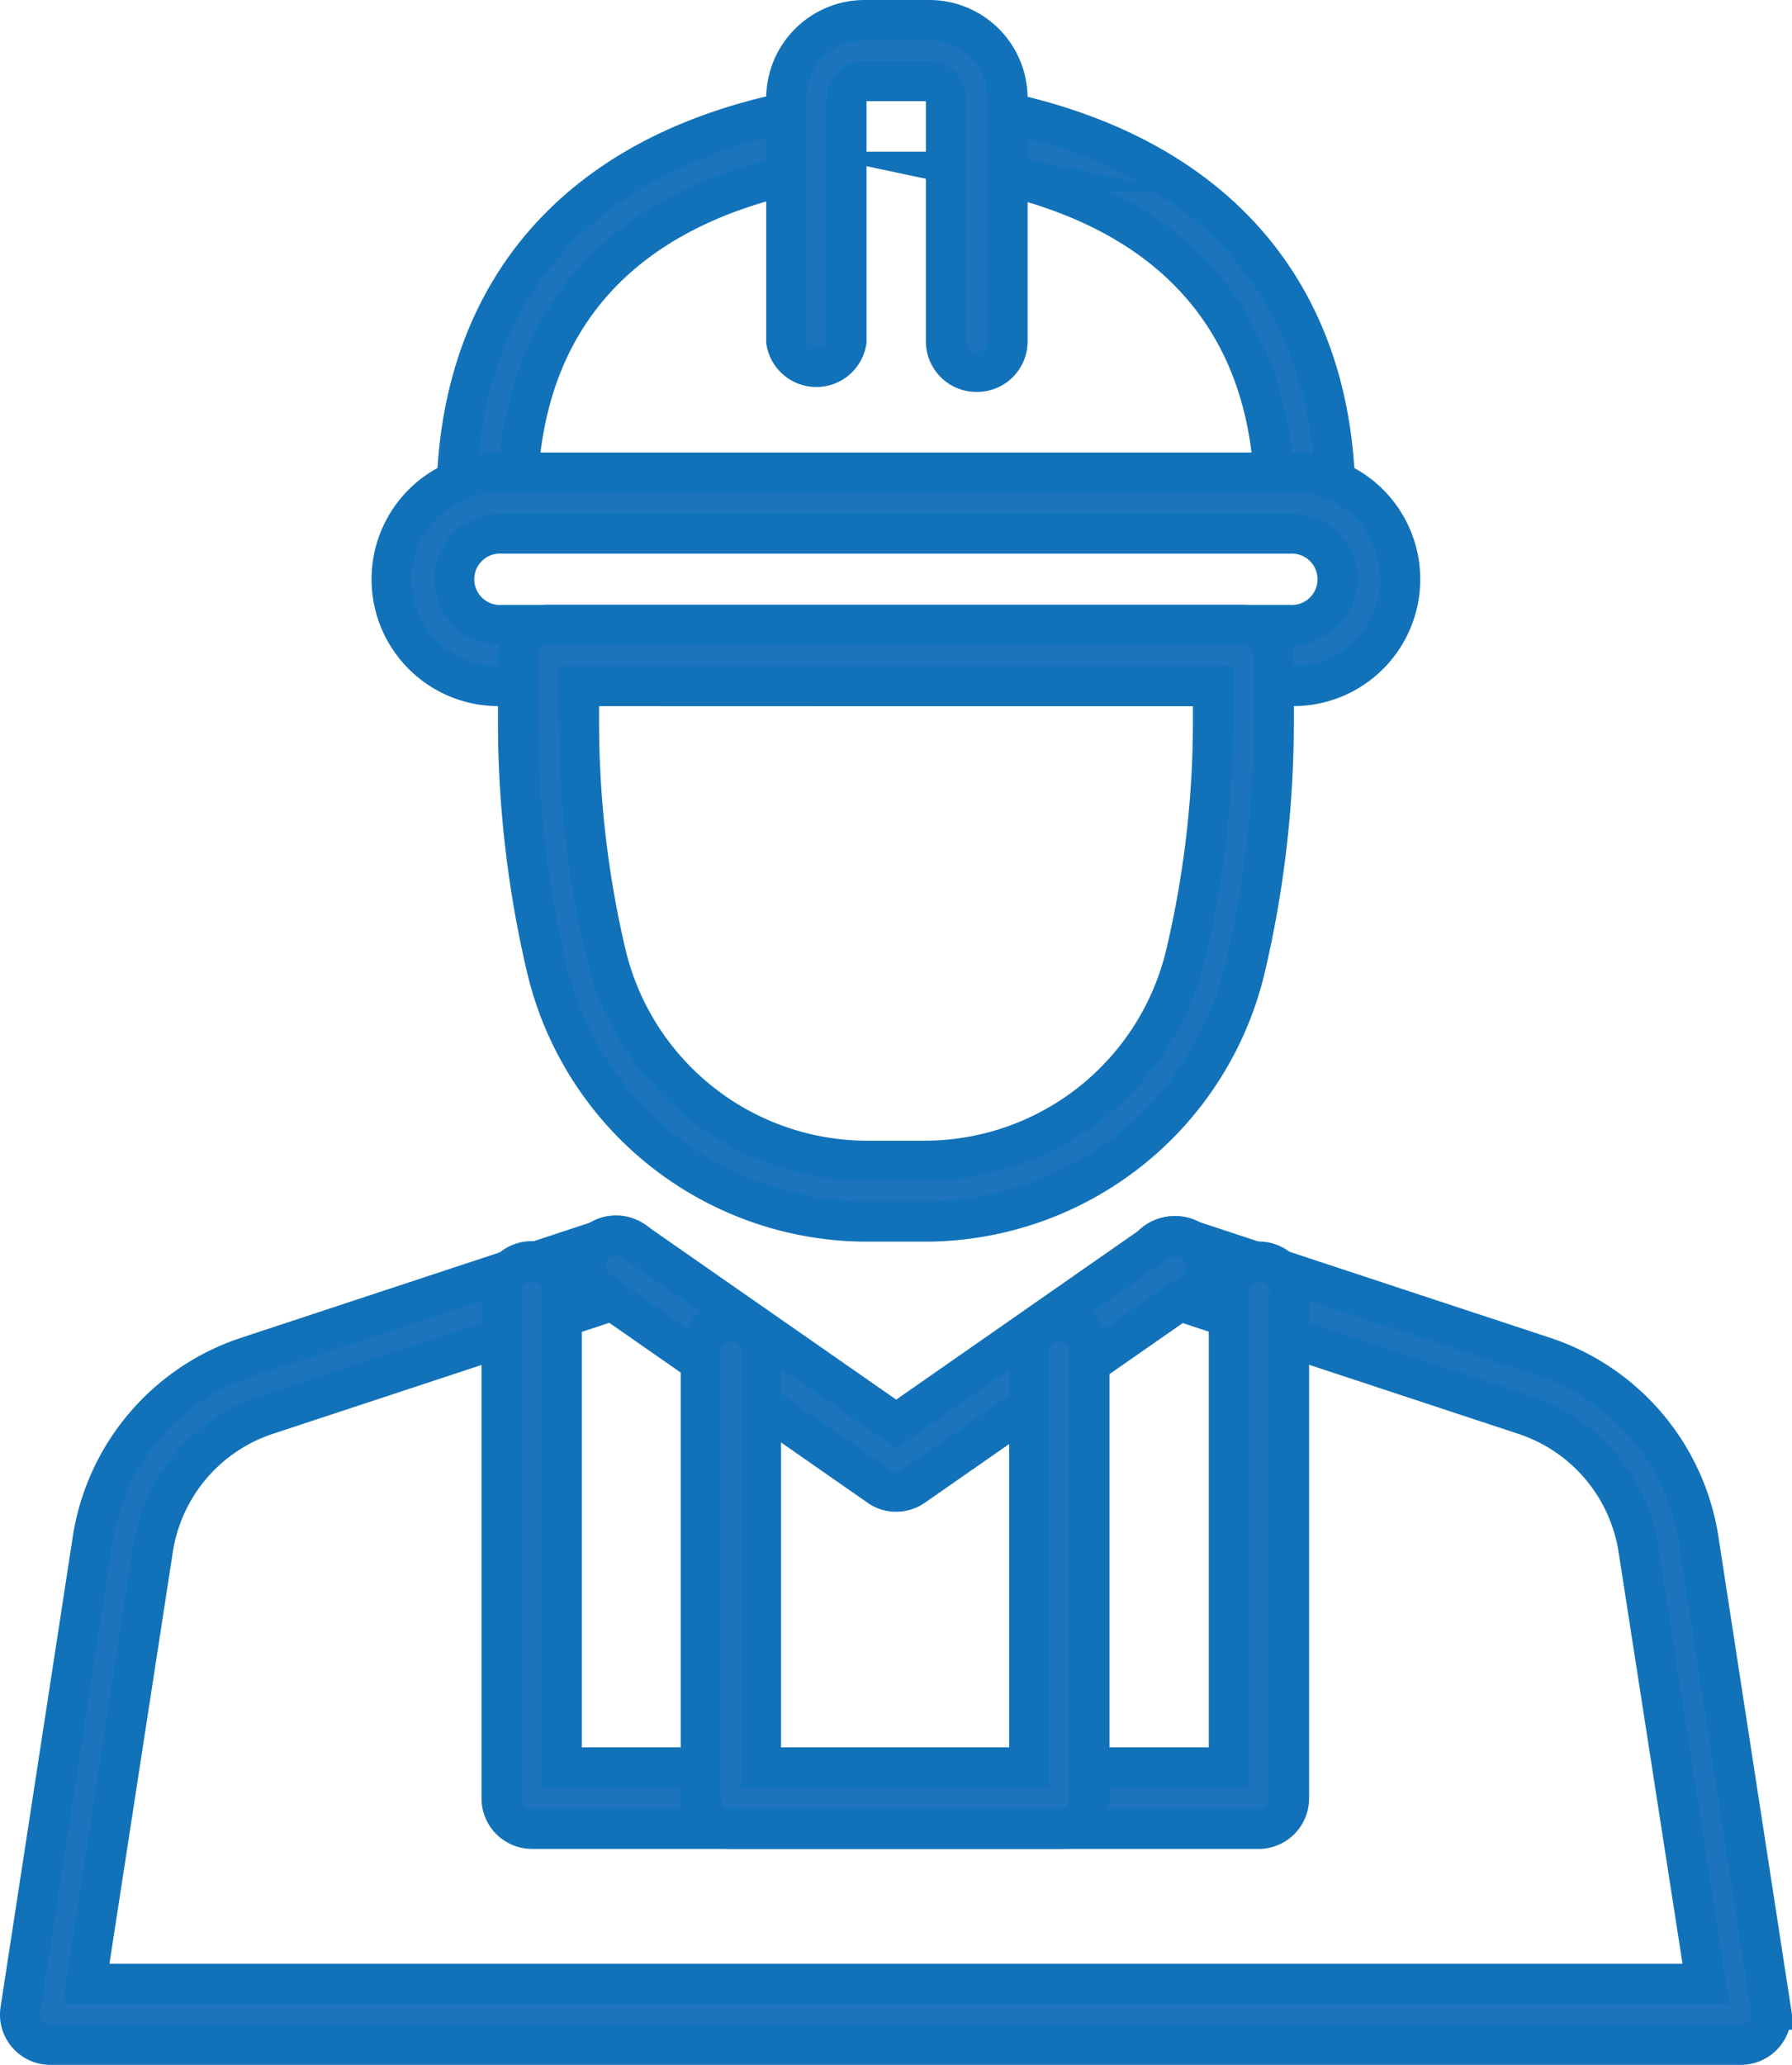 <svg id="Layer_1" data-name="Layer 1" xmlns="http://www.w3.org/2000/svg" viewBox="0 0 89.32 102.89"><defs><style>.cls-1{fill:#1c75bc;stroke:#1172ba;stroke-miterlimit:10;stroke-width:2px;}</style></defs><path class="cls-1" d="M342.37,407.63a1.52,1.52,0,0,1-1.51-1.52c0-8.84-4.91-14.54-14.2-16.51a1.52,1.52,0,0,1,.63-3c10.71,2.27,16.6,9.19,16.6,19.49A1.52,1.52,0,0,1,342.37,407.63Z" transform="translate(-277.33 -381.04)"/><path class="cls-1" d="M301.6,407.63a1.52,1.52,0,0,1-1.52-1.52c0-10.39,5.92-17.32,16.66-19.51a1.52,1.52,0,1,1,.61,3c-9.31,1.91-14.23,7.62-14.23,16.54A1.52,1.52,0,0,1,301.6,407.63Z" transform="translate(-277.33 -381.04)"/><path class="cls-1" d="M326,399.57a1.52,1.52,0,0,1-1.52-1.52V385.94a.87.87,0,0,0-.86-.86h-3.24a.86.86,0,0,0-.86.86v12.11a1.52,1.52,0,0,1-3,0V385.94a3.91,3.91,0,0,1,3.9-3.9h3.24a3.9,3.9,0,0,1,3.89,3.9v12.11A1.52,1.52,0,0,1,326,399.57Z" transform="translate(-277.33 -381.04)"/><path class="cls-1" d="M341.57,415.22H302.4a5.32,5.32,0,1,1,0-10.63h39.17a5.32,5.32,0,1,1,0,10.63Zm-39.17-7.59a2.28,2.28,0,1,0,0,4.55h39.17a2.28,2.28,0,1,0,0-4.55Z" transform="translate(-277.33 -381.04)"/><path class="cls-1" d="M323.36,441.91h-2.75a16.42,16.42,0,0,1-16.06-12.75,53.66,53.66,0,0,1-1.4-12.17V413.7a1.52,1.52,0,0,1,1.52-1.52H339.3a1.52,1.52,0,0,1,1.52,1.52V417a53.66,53.66,0,0,1-1.4,12.17A16.42,16.42,0,0,1,323.36,441.91Zm-17.17-26.69V417a50.49,50.49,0,0,0,1.32,11.48,13.4,13.4,0,0,0,13.1,10.4h2.75a13.39,13.39,0,0,0,13.1-10.4A50.5,50.5,0,0,0,337.79,417v-1.77Z" transform="translate(-277.33 -381.04)"/><path class="cls-1" d="M364.13,482.93H279.85a1.51,1.51,0,0,1-1.16-.53,1.49,1.49,0,0,1-.34-1.22l3.59-23.38a11.43,11.43,0,0,1,7.75-9.16l17.94-5.92a1.52,1.52,0,1,1,.95,2.89l-17.94,5.92a8.39,8.39,0,0,0-5.69,6.73l-3.33,21.63h80.74L359,458.26a8.4,8.4,0,0,0-5.7-6.73l-17.94-5.92a1.52,1.52,0,0,1,.95-2.89l17.94,5.92A11.43,11.43,0,0,1,362,457.8l3.6,23.38a1.52,1.52,0,0,1-1.5,1.75Z" transform="translate(-277.33 -381.04)"/><path class="cls-1" d="M322,455.37a1.46,1.46,0,0,1-.87-.28l-13.87-9.66a1.52,1.52,0,1,1,1.73-2.49L322,452l13-9.06a1.52,1.52,0,1,1,1.74,2.49l-13.87,9.66A1.5,1.5,0,0,1,322,455.37Z" transform="translate(-277.33 -381.04)"/><path class="cls-1" d="M340.13,472.17H303.85a1.52,1.52,0,0,1-1.52-1.52v-25a1.52,1.52,0,1,1,3,0v23.46h33.25V445.67a1.52,1.52,0,1,1,3,0v25A1.52,1.52,0,0,1,340.13,472.17Z" transform="translate(-277.33 -381.04)"/><path class="cls-1" d="M330.19,472.17H313.78a1.52,1.52,0,0,1-1.52-1.52V448.14a1.52,1.52,0,0,1,3,0v21h13.37v-21a1.52,1.52,0,0,1,3,0v22.51A1.52,1.52,0,0,1,330.19,472.17Z" transform="translate(-277.33 -381.04)"/></svg>